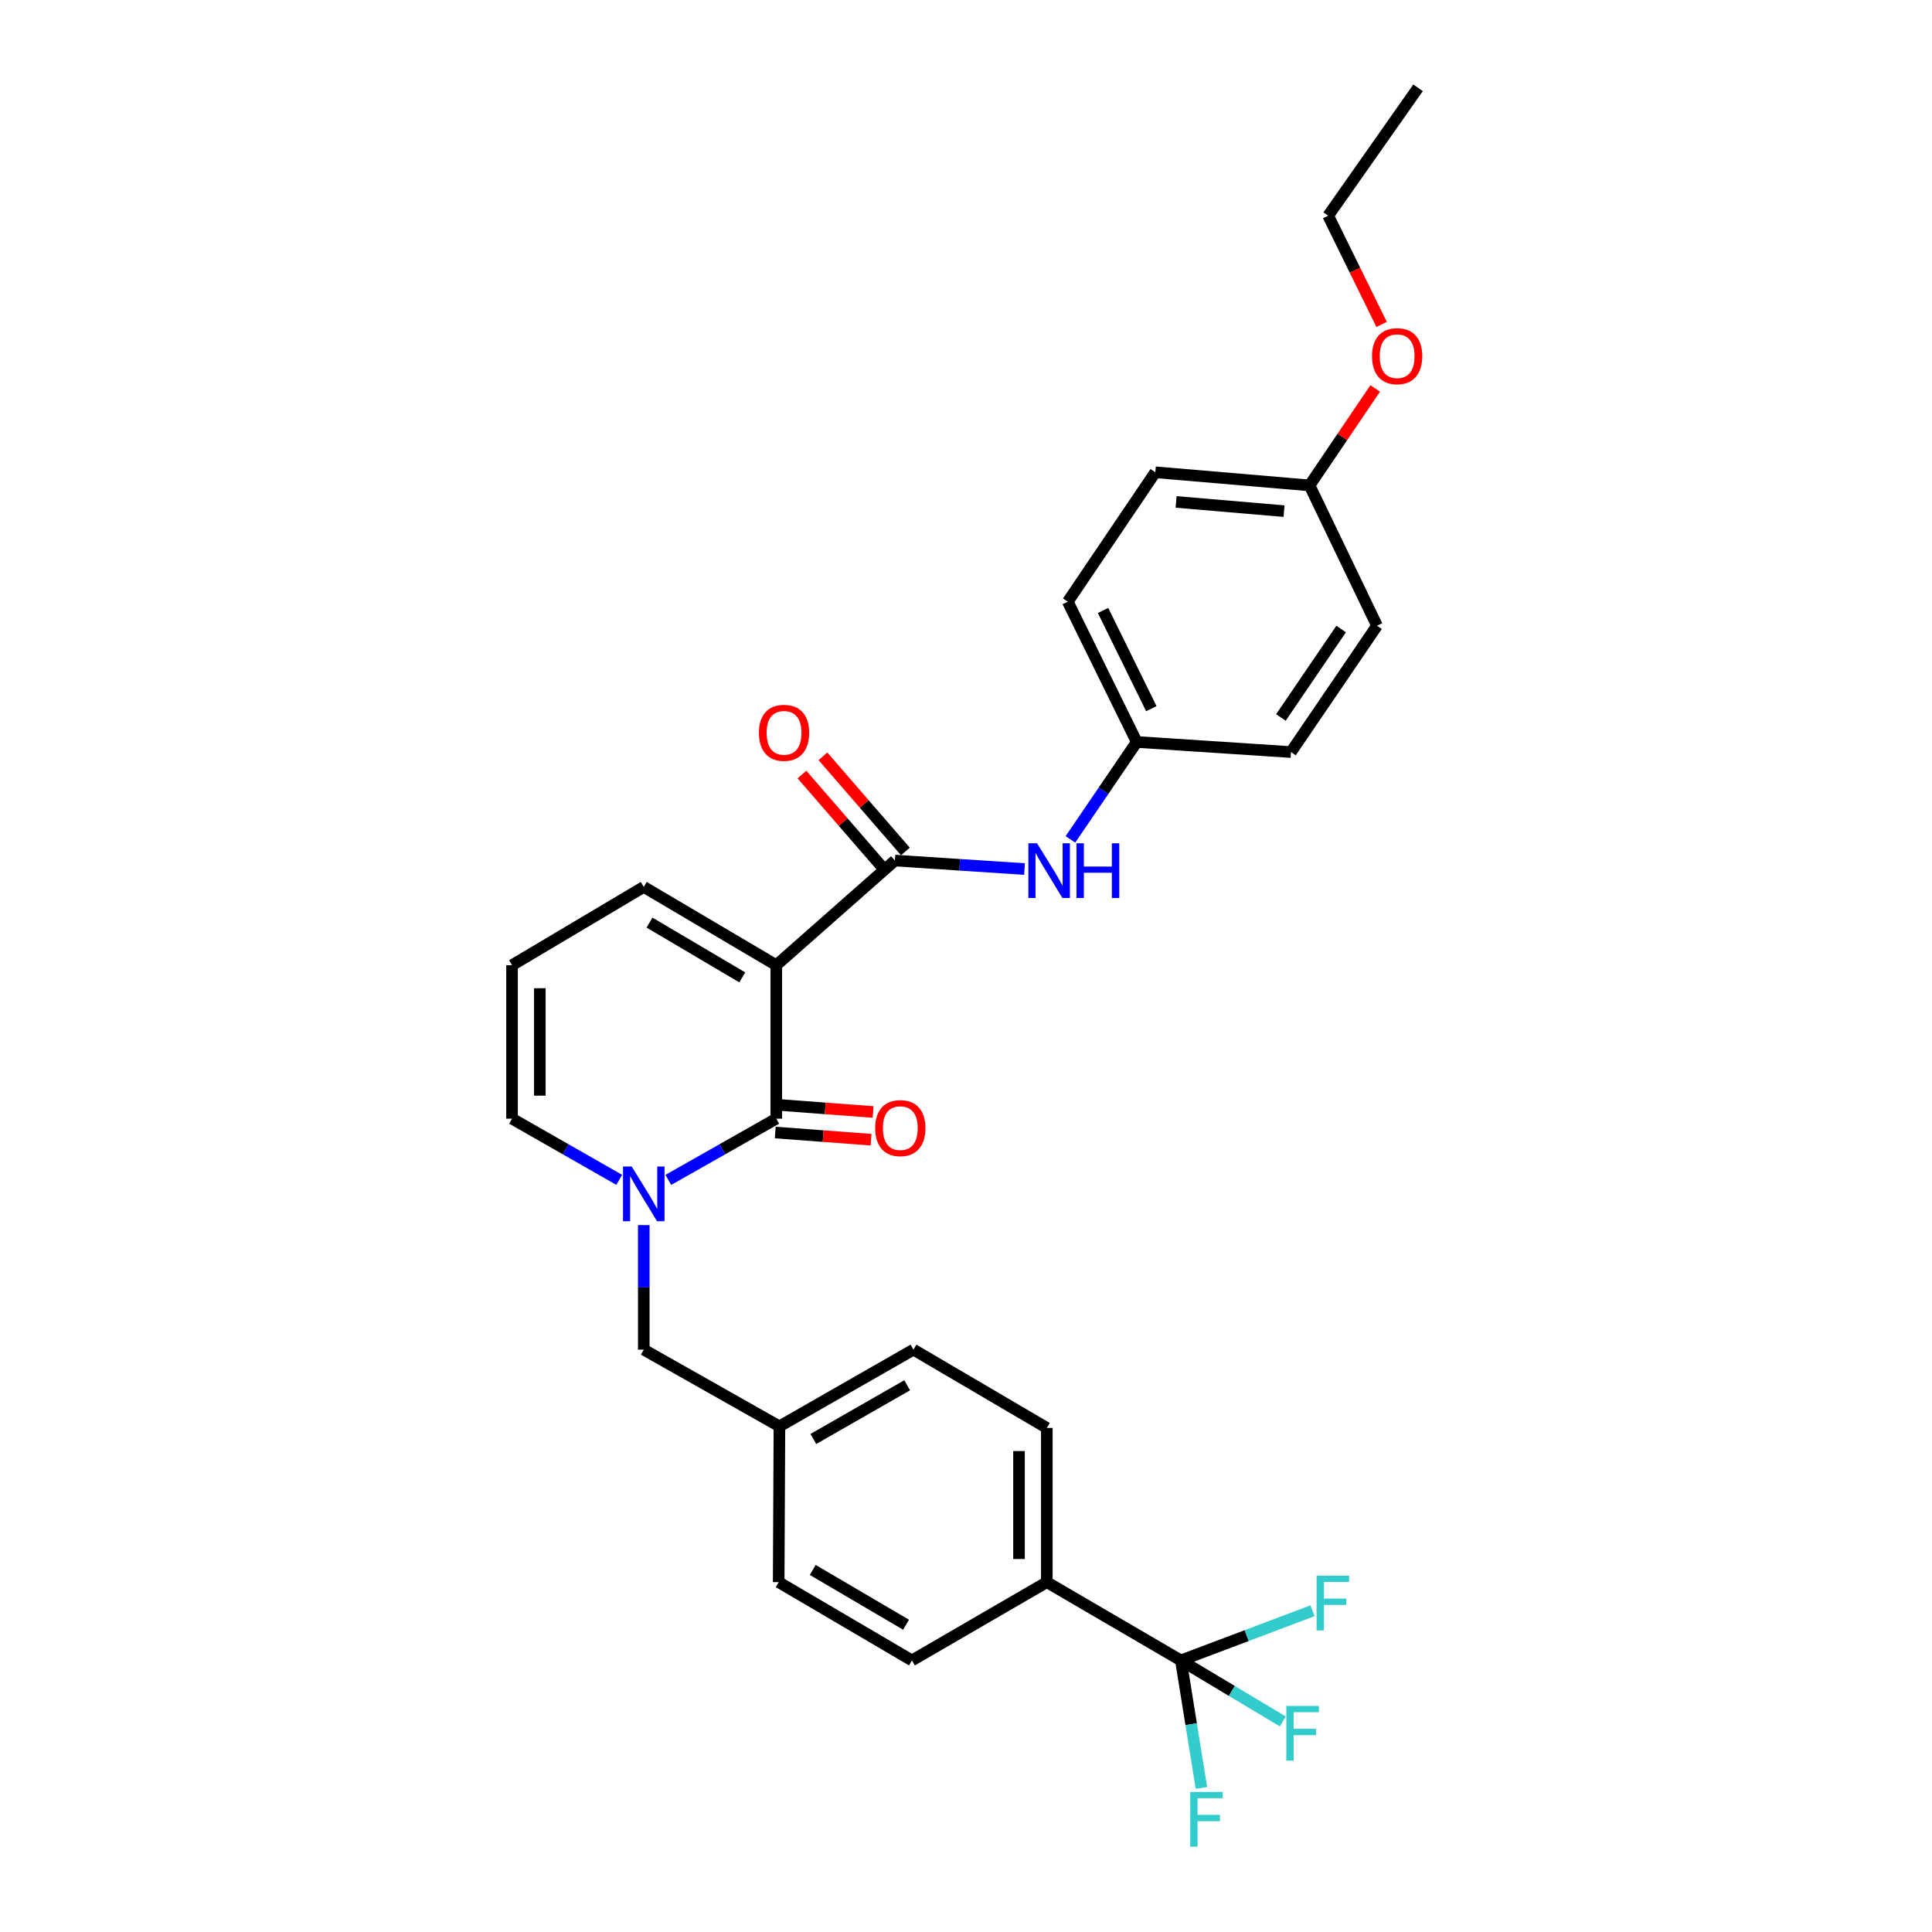 <?xml version='1.0' encoding='iso-8859-1'?>
<svg version='1.1' baseProfile='full'
              xmlns='http://www.w3.org/2000/svg'
                      xmlns:rdkit='http://www.rdkit.org/xml'
                      xmlns:xlink='http://www.w3.org/1999/xlink'
                  xml:space='preserve'
width='1000px' height='1000px' viewBox='0 0 1000 1000'>
<!-- END OF HEADER -->
<rect style='opacity:1.0;fill:#FFFFFF;stroke:none' width='1000' height='1000' x='0' y='0'> </rect>
<path class='bond-0' d='M 401.801,499.583 L 401.801,579.018' style='fill:none;fill-rule:evenodd;stroke:#000000;stroke-width:6px;stroke-linecap:butt;stroke-linejoin:miter;stroke-opacity:1' />
<path class='bond-2' d='M 401.801,499.583 L 463.198,445.419' style='fill:none;fill-rule:evenodd;stroke:#000000;stroke-width:6px;stroke-linecap:butt;stroke-linejoin:miter;stroke-opacity:1' />
<path class='bond-5' d='M 401.801,499.583 L 333.212,459.07' style='fill:none;fill-rule:evenodd;stroke:#000000;stroke-width:6px;stroke-linecap:butt;stroke-linejoin:miter;stroke-opacity:1' />
<path class='bond-5' d='M 384.197,505.893 L 336.184,477.534' style='fill:none;fill-rule:evenodd;stroke:#000000;stroke-width:6px;stroke-linecap:butt;stroke-linejoin:miter;stroke-opacity:1' />
<path class='bond-1' d='M 401.801,579.018 L 373.862,594.873' style='fill:none;fill-rule:evenodd;stroke:#000000;stroke-width:6px;stroke-linecap:butt;stroke-linejoin:miter;stroke-opacity:1' />
<path class='bond-1' d='M 373.862,594.873 L 345.923,610.727' style='fill:none;fill-rule:evenodd;stroke:#0000FF;stroke-width:6px;stroke-linecap:butt;stroke-linejoin:miter;stroke-opacity:1' />
<path class='bond-9' d='M 401.264,586.191 L 426.056,588.049' style='fill:none;fill-rule:evenodd;stroke:#000000;stroke-width:6px;stroke-linecap:butt;stroke-linejoin:miter;stroke-opacity:1' />
<path class='bond-9' d='M 426.056,588.049 L 450.848,589.908' style='fill:none;fill-rule:evenodd;stroke:#FF0000;stroke-width:6px;stroke-linecap:butt;stroke-linejoin:miter;stroke-opacity:1' />
<path class='bond-9' d='M 402.339,571.845 L 427.131,573.703' style='fill:none;fill-rule:evenodd;stroke:#000000;stroke-width:6px;stroke-linecap:butt;stroke-linejoin:miter;stroke-opacity:1' />
<path class='bond-9' d='M 427.131,573.703 L 451.924,575.562' style='fill:none;fill-rule:evenodd;stroke:#FF0000;stroke-width:6px;stroke-linecap:butt;stroke-linejoin:miter;stroke-opacity:1' />
<path class='bond-8' d='M 333.212,634.116 L 333.212,666.345' style='fill:none;fill-rule:evenodd;stroke:#0000FF;stroke-width:6px;stroke-linecap:butt;stroke-linejoin:miter;stroke-opacity:1' />
<path class='bond-8' d='M 333.212,666.345 L 333.212,698.575' style='fill:none;fill-rule:evenodd;stroke:#000000;stroke-width:6px;stroke-linecap:butt;stroke-linejoin:miter;stroke-opacity:1' />
<path class='bond-29' d='M 320.509,610.689 L 292.769,594.854' style='fill:none;fill-rule:evenodd;stroke:#0000FF;stroke-width:6px;stroke-linecap:butt;stroke-linejoin:miter;stroke-opacity:1' />
<path class='bond-29' d='M 292.769,594.854 L 265.03,579.018' style='fill:none;fill-rule:evenodd;stroke:#000000;stroke-width:6px;stroke-linecap:butt;stroke-linejoin:miter;stroke-opacity:1' />
<path class='bond-4' d='M 463.198,445.419 L 496.745,447.616' style='fill:none;fill-rule:evenodd;stroke:#000000;stroke-width:6px;stroke-linecap:butt;stroke-linejoin:miter;stroke-opacity:1' />
<path class='bond-4' d='M 496.745,447.616 L 530.293,449.812' style='fill:none;fill-rule:evenodd;stroke:#0000FF;stroke-width:6px;stroke-linecap:butt;stroke-linejoin:miter;stroke-opacity:1' />
<path class='bond-11' d='M 468.633,440.708 L 447.291,416.087' style='fill:none;fill-rule:evenodd;stroke:#000000;stroke-width:6px;stroke-linecap:butt;stroke-linejoin:miter;stroke-opacity:1' />
<path class='bond-11' d='M 447.291,416.087 L 425.949,391.466' style='fill:none;fill-rule:evenodd;stroke:#FF0000;stroke-width:6px;stroke-linecap:butt;stroke-linejoin:miter;stroke-opacity:1' />
<path class='bond-11' d='M 457.763,450.131 L 436.421,425.51' style='fill:none;fill-rule:evenodd;stroke:#000000;stroke-width:6px;stroke-linecap:butt;stroke-linejoin:miter;stroke-opacity:1' />
<path class='bond-11' d='M 436.421,425.51 L 415.079,400.889' style='fill:none;fill-rule:evenodd;stroke:#FF0000;stroke-width:6px;stroke-linecap:butt;stroke-linejoin:miter;stroke-opacity:1' />
<path class='bond-3' d='M 611.231,859.435 L 541.826,818.922' style='fill:none;fill-rule:evenodd;stroke:#000000;stroke-width:6px;stroke-linecap:butt;stroke-linejoin:miter;stroke-opacity:1' />
<path class='bond-12' d='M 611.231,859.435 L 645.292,846.579' style='fill:none;fill-rule:evenodd;stroke:#000000;stroke-width:6px;stroke-linecap:butt;stroke-linejoin:miter;stroke-opacity:1' />
<path class='bond-12' d='M 645.292,846.579 L 679.353,833.723' style='fill:none;fill-rule:evenodd;stroke:#33CCCC;stroke-width:6px;stroke-linecap:butt;stroke-linejoin:miter;stroke-opacity:1' />
<path class='bond-13' d='M 611.231,859.435 L 637.597,875.222' style='fill:none;fill-rule:evenodd;stroke:#000000;stroke-width:6px;stroke-linecap:butt;stroke-linejoin:miter;stroke-opacity:1' />
<path class='bond-13' d='M 637.597,875.222 L 663.962,891.01' style='fill:none;fill-rule:evenodd;stroke:#33CCCC;stroke-width:6px;stroke-linecap:butt;stroke-linejoin:miter;stroke-opacity:1' />
<path class='bond-14' d='M 611.231,859.435 L 616.545,892.434' style='fill:none;fill-rule:evenodd;stroke:#000000;stroke-width:6px;stroke-linecap:butt;stroke-linejoin:miter;stroke-opacity:1' />
<path class='bond-14' d='M 616.545,892.434 L 621.858,925.433' style='fill:none;fill-rule:evenodd;stroke:#33CCCC;stroke-width:6px;stroke-linecap:butt;stroke-linejoin:miter;stroke-opacity:1' />
<path class='bond-17' d='M 554.044,434.472 L 571.208,409.26' style='fill:none;fill-rule:evenodd;stroke:#0000FF;stroke-width:6px;stroke-linecap:butt;stroke-linejoin:miter;stroke-opacity:1' />
<path class='bond-17' d='M 571.208,409.26 L 588.373,384.047' style='fill:none;fill-rule:evenodd;stroke:#000000;stroke-width:6px;stroke-linecap:butt;stroke-linejoin:miter;stroke-opacity:1' />
<path class='bond-10' d='M 333.212,459.07 L 265.03,499.583' style='fill:none;fill-rule:evenodd;stroke:#000000;stroke-width:6px;stroke-linecap:butt;stroke-linejoin:miter;stroke-opacity:1' />
<path class='bond-6' d='M 265.03,579.018 L 265.03,499.583' style='fill:none;fill-rule:evenodd;stroke:#000000;stroke-width:6px;stroke-linecap:butt;stroke-linejoin:miter;stroke-opacity:1' />
<path class='bond-6' d='M 279.416,567.103 L 279.416,511.498' style='fill:none;fill-rule:evenodd;stroke:#000000;stroke-width:6px;stroke-linecap:butt;stroke-linejoin:miter;stroke-opacity:1' />
<path class='bond-7' d='M 541.826,818.922 L 541.826,739.087' style='fill:none;fill-rule:evenodd;stroke:#000000;stroke-width:6px;stroke-linecap:butt;stroke-linejoin:miter;stroke-opacity:1' />
<path class='bond-7' d='M 527.44,806.947 L 527.44,751.063' style='fill:none;fill-rule:evenodd;stroke:#000000;stroke-width:6px;stroke-linecap:butt;stroke-linejoin:miter;stroke-opacity:1' />
<path class='bond-31' d='M 541.826,818.922 L 472.029,859.435' style='fill:none;fill-rule:evenodd;stroke:#000000;stroke-width:6px;stroke-linecap:butt;stroke-linejoin:miter;stroke-opacity:1' />
<path class='bond-18' d='M 333.212,698.575 L 403.432,738.28' style='fill:none;fill-rule:evenodd;stroke:#000000;stroke-width:6px;stroke-linecap:butt;stroke-linejoin:miter;stroke-opacity:1' />
<path class='bond-15' d='M 472.029,859.435 L 403.04,818.922' style='fill:none;fill-rule:evenodd;stroke:#000000;stroke-width:6px;stroke-linecap:butt;stroke-linejoin:miter;stroke-opacity:1' />
<path class='bond-15' d='M 468.966,840.953 L 420.673,812.594' style='fill:none;fill-rule:evenodd;stroke:#000000;stroke-width:6px;stroke-linecap:butt;stroke-linejoin:miter;stroke-opacity:1' />
<path class='bond-16' d='M 541.826,739.087 L 472.813,698.575' style='fill:none;fill-rule:evenodd;stroke:#000000;stroke-width:6px;stroke-linecap:butt;stroke-linejoin:miter;stroke-opacity:1' />
<path class='bond-22' d='M 588.373,384.047 L 668.208,389.266' style='fill:none;fill-rule:evenodd;stroke:#000000;stroke-width:6px;stroke-linecap:butt;stroke-linejoin:miter;stroke-opacity:1' />
<path class='bond-23' d='M 588.373,384.047 L 552.679,311.437' style='fill:none;fill-rule:evenodd;stroke:#000000;stroke-width:6px;stroke-linecap:butt;stroke-linejoin:miter;stroke-opacity:1' />
<path class='bond-23' d='M 595.929,366.809 L 570.944,315.982' style='fill:none;fill-rule:evenodd;stroke:#000000;stroke-width:6px;stroke-linecap:butt;stroke-linejoin:miter;stroke-opacity:1' />
<path class='bond-20' d='M 403.432,738.28 L 403.04,818.922' style='fill:none;fill-rule:evenodd;stroke:#000000;stroke-width:6px;stroke-linecap:butt;stroke-linejoin:miter;stroke-opacity:1' />
<path class='bond-21' d='M 403.432,738.28 L 472.813,698.575' style='fill:none;fill-rule:evenodd;stroke:#000000;stroke-width:6px;stroke-linecap:butt;stroke-linejoin:miter;stroke-opacity:1' />
<path class='bond-21' d='M 420.984,744.81 L 469.551,717.016' style='fill:none;fill-rule:evenodd;stroke:#000000;stroke-width:6px;stroke-linecap:butt;stroke-linejoin:miter;stroke-opacity:1' />
<path class='bond-19' d='M 677.814,251.247 L 597.996,244.446' style='fill:none;fill-rule:evenodd;stroke:#000000;stroke-width:6px;stroke-linecap:butt;stroke-linejoin:miter;stroke-opacity:1' />
<path class='bond-19' d='M 664.62,264.561 L 608.747,259.8' style='fill:none;fill-rule:evenodd;stroke:#000000;stroke-width:6px;stroke-linecap:butt;stroke-linejoin:miter;stroke-opacity:1' />
<path class='bond-26' d='M 677.814,251.247 L 694.804,226.151' style='fill:none;fill-rule:evenodd;stroke:#000000;stroke-width:6px;stroke-linecap:butt;stroke-linejoin:miter;stroke-opacity:1' />
<path class='bond-26' d='M 694.804,226.151 L 711.794,201.054' style='fill:none;fill-rule:evenodd;stroke:#FF0000;stroke-width:6px;stroke-linecap:butt;stroke-linejoin:miter;stroke-opacity:1' />
<path class='bond-30' d='M 677.814,251.247 L 712.74,323.873' style='fill:none;fill-rule:evenodd;stroke:#000000;stroke-width:6px;stroke-linecap:butt;stroke-linejoin:miter;stroke-opacity:1' />
<path class='bond-24' d='M 668.208,389.266 L 712.74,323.873' style='fill:none;fill-rule:evenodd;stroke:#000000;stroke-width:6px;stroke-linecap:butt;stroke-linejoin:miter;stroke-opacity:1' />
<path class='bond-24' d='M 662.997,371.359 L 694.17,325.584' style='fill:none;fill-rule:evenodd;stroke:#000000;stroke-width:6px;stroke-linecap:butt;stroke-linejoin:miter;stroke-opacity:1' />
<path class='bond-25' d='M 552.679,311.437 L 597.996,244.446' style='fill:none;fill-rule:evenodd;stroke:#000000;stroke-width:6px;stroke-linecap:butt;stroke-linejoin:miter;stroke-opacity:1' />
<path class='bond-27' d='M 715.122,167.929 L 701.292,139.788' style='fill:none;fill-rule:evenodd;stroke:#FF0000;stroke-width:6px;stroke-linecap:butt;stroke-linejoin:miter;stroke-opacity:1' />
<path class='bond-27' d='M 701.292,139.788 L 687.461,111.646' style='fill:none;fill-rule:evenodd;stroke:#000000;stroke-width:6px;stroke-linecap:butt;stroke-linejoin:miter;stroke-opacity:1' />
<path class='bond-28' d='M 687.461,111.646 L 733.984,45.455' style='fill:none;fill-rule:evenodd;stroke:#000000;stroke-width:6px;stroke-linecap:butt;stroke-linejoin:miter;stroke-opacity:1' />
<path  class='atom-2' d='M 326.952 603.781
L 336.232 618.781
Q 337.152 620.261, 338.632 622.941
Q 340.112 625.621, 340.192 625.781
L 340.192 603.781
L 343.952 603.781
L 343.952 632.101
L 340.072 632.101
L 330.112 615.701
Q 328.952 613.781, 327.712 611.581
Q 326.512 609.381, 326.152 608.701
L 326.152 632.101
L 322.472 632.101
L 322.472 603.781
L 326.952 603.781
' fill='#0000FF'/>
<path  class='atom-5' d='M 536.773 436.486
L 546.053 451.486
Q 546.973 452.966, 548.453 455.646
Q 549.933 458.326, 550.013 458.486
L 550.013 436.486
L 553.773 436.486
L 553.773 464.806
L 549.893 464.806
L 539.933 448.406
Q 538.773 446.486, 537.533 444.286
Q 536.333 442.086, 535.973 441.406
L 535.973 464.806
L 532.293 464.806
L 532.293 436.486
L 536.773 436.486
' fill='#0000FF'/>
<path  class='atom-5' d='M 557.173 436.486
L 561.013 436.486
L 561.013 448.526
L 575.493 448.526
L 575.493 436.486
L 579.333 436.486
L 579.333 464.806
L 575.493 464.806
L 575.493 451.726
L 561.013 451.726
L 561.013 464.806
L 557.173 464.806
L 557.173 436.486
' fill='#0000FF'/>
<path  class='atom-10' d='M 452.995 583.91
Q 452.995 577.11, 456.355 573.31
Q 459.715 569.51, 465.995 569.51
Q 472.275 569.51, 475.635 573.31
Q 478.995 577.11, 478.995 583.91
Q 478.995 590.79, 475.595 594.71
Q 472.195 598.59, 465.995 598.59
Q 459.755 598.59, 456.355 594.71
Q 452.995 590.83, 452.995 583.91
M 465.995 595.39
Q 470.315 595.39, 472.635 592.51
Q 474.995 589.59, 474.995 583.91
Q 474.995 578.35, 472.635 575.55
Q 470.315 572.71, 465.995 572.71
Q 461.675 572.71, 459.315 575.51
Q 456.995 578.31, 456.995 583.91
Q 456.995 589.63, 459.315 592.51
Q 461.675 595.39, 465.995 595.39
' fill='#FF0000'/>
<path  class='atom-12' d='M 392.821 379.308
Q 392.821 372.508, 396.181 368.708
Q 399.541 364.908, 405.821 364.908
Q 412.101 364.908, 415.461 368.708
Q 418.821 372.508, 418.821 379.308
Q 418.821 386.188, 415.421 390.108
Q 412.021 393.988, 405.821 393.988
Q 399.581 393.988, 396.181 390.108
Q 392.821 386.228, 392.821 379.308
M 405.821 390.788
Q 410.141 390.788, 412.461 387.908
Q 414.821 384.988, 414.821 379.308
Q 414.821 373.748, 412.461 370.948
Q 410.141 368.108, 405.821 368.108
Q 401.501 368.108, 399.141 370.908
Q 396.821 373.708, 396.821 379.308
Q 396.821 385.028, 399.141 387.908
Q 401.501 390.788, 405.821 390.788
' fill='#FF0000'/>
<path  class='atom-13' d='M 681.455 815.592
L 698.295 815.592
L 698.295 818.832
L 685.255 818.832
L 685.255 827.432
L 696.855 827.432
L 696.855 830.712
L 685.255 830.712
L 685.255 843.912
L 681.455 843.912
L 681.455 815.592
' fill='#33CCCC'/>
<path  class='atom-14' d='M 665.798 882.99
L 682.638 882.99
L 682.638 886.23
L 669.598 886.23
L 669.598 894.83
L 681.198 894.83
L 681.198 898.11
L 669.598 898.11
L 669.598 911.31
L 665.798 911.31
L 665.798 882.99
' fill='#33CCCC'/>
<path  class='atom-15' d='M 616.054 927.515
L 632.894 927.515
L 632.894 930.755
L 619.854 930.755
L 619.854 939.355
L 631.454 939.355
L 631.454 942.635
L 619.854 942.635
L 619.854 955.835
L 616.054 955.835
L 616.054 927.515
' fill='#33CCCC'/>
<path  class='atom-27' d='M 710.154 184.352
Q 710.154 177.552, 713.514 173.752
Q 716.874 169.952, 723.154 169.952
Q 729.434 169.952, 732.794 173.752
Q 736.154 177.552, 736.154 184.352
Q 736.154 191.232, 732.754 195.152
Q 729.354 199.032, 723.154 199.032
Q 716.914 199.032, 713.514 195.152
Q 710.154 191.272, 710.154 184.352
M 723.154 195.832
Q 727.474 195.832, 729.794 192.952
Q 732.154 190.032, 732.154 184.352
Q 732.154 178.792, 729.794 175.992
Q 727.474 173.152, 723.154 173.152
Q 718.834 173.152, 716.474 175.952
Q 714.154 178.752, 714.154 184.352
Q 714.154 190.072, 716.474 192.952
Q 718.834 195.832, 723.154 195.832
' fill='#FF0000'/>
</svg>
